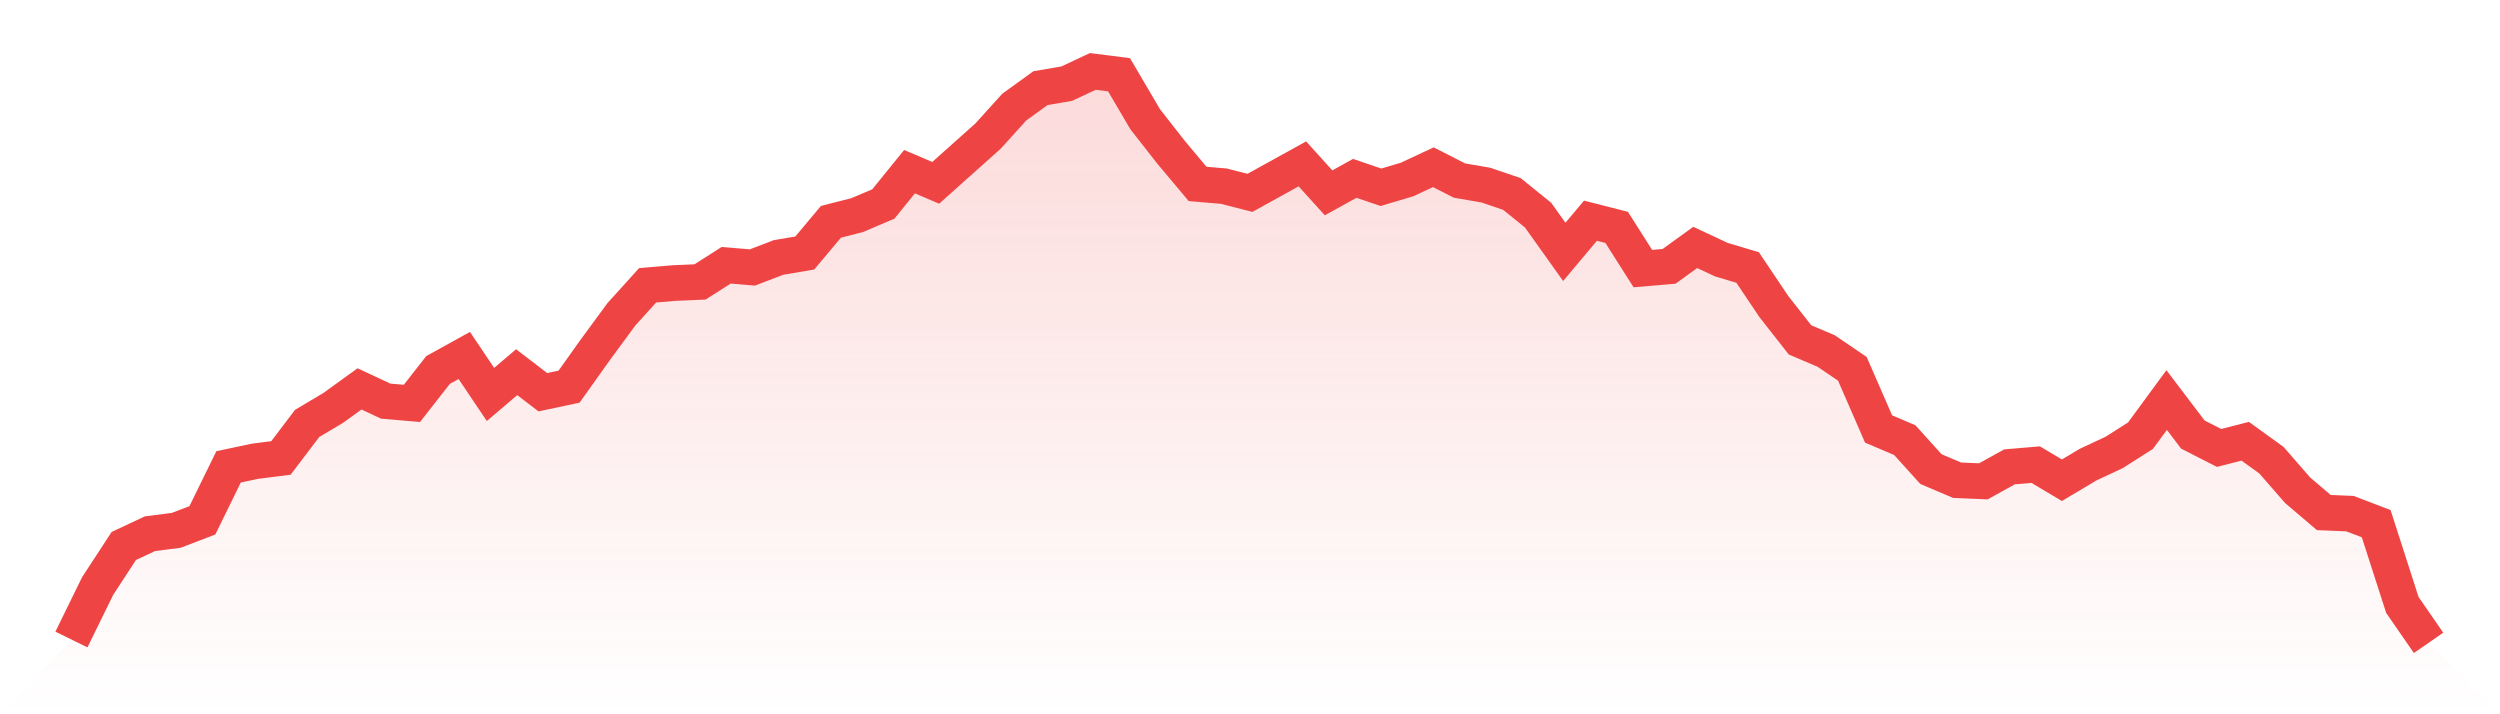<svg viewBox="0 0 140 40" xmlns="http://www.w3.org/2000/svg">
<defs>
<linearGradient id="gradient" x1="0" x2="0" y1="0" y2="1">
<stop offset="0%" stop-color="#ef4444" stop-opacity="0.2"/>
<stop offset="100%" stop-color="#ef4444" stop-opacity="0"/>
</linearGradient>
</defs>
<path d="M4,35.813 L4,35.813 L5.467,32.819 L6.933,30.573 L8.4,29.887 L9.867,29.7 L11.333,29.138 L12.8,26.144 L14.267,25.832 L15.733,25.645 L17.2,23.712 L18.667,22.838 L20.133,21.778 L21.6,22.464 L23.067,22.589 L24.533,20.717 L26,19.906 L27.467,22.09 L28.933,20.842 L30.4,21.965 L31.867,21.653 L33.333,19.595 L34.8,17.598 L36.267,15.977 L37.733,15.852 L39.2,15.789 L40.667,14.854 L42.133,14.979 L43.6,14.417 L45.067,14.168 L46.533,12.421 L48,12.047 L49.467,11.423 L50.933,9.614 L52.4,10.238 L53.867,8.928 L55.333,7.618 L56.8,5.996 L58.267,4.936 L59.733,4.686 L61.2,4 L62.667,4.187 L64.133,6.682 L65.6,8.554 L67.067,10.3 L68.533,10.425 L70,10.799 L71.467,9.988 L72.933,9.177 L74.4,10.799 L75.867,9.988 L77.333,10.487 L78.8,10.051 L80.267,9.365 L81.733,10.113 L83.2,10.363 L84.667,10.862 L86.133,12.047 L87.6,14.105 L89.067,12.359 L90.533,12.733 L92,15.041 L93.467,14.916 L94.933,13.856 L96.4,14.542 L97.867,14.979 L99.333,17.162 L100.8,19.033 L102.267,19.657 L103.733,20.655 L105.2,24.023 L106.667,24.647 L108.133,26.269 L109.6,26.893 L111.067,26.955 L112.533,26.144 L114,26.019 L115.467,26.893 L116.933,26.019 L118.4,25.333 L119.867,24.398 L121.333,22.402 L122.8,24.335 L124.267,25.084 L125.733,24.71 L127.2,25.77 L128.667,27.454 L130.133,28.702 L131.6,28.764 L133.067,29.326 L134.533,33.879 L136,36 L140,40 L0,40 z" fill="url(#gradient)"/>
<path d="M4,35.813 L4,35.813 L5.467,32.819 L6.933,30.573 L8.4,29.887 L9.867,29.7 L11.333,29.138 L12.8,26.144 L14.267,25.832 L15.733,25.645 L17.2,23.712 L18.667,22.838 L20.133,21.778 L21.6,22.464 L23.067,22.589 L24.533,20.717 L26,19.906 L27.467,22.09 L28.933,20.842 L30.4,21.965 L31.867,21.653 L33.333,19.595 L34.8,17.598 L36.267,15.977 L37.733,15.852 L39.2,15.789 L40.667,14.854 L42.133,14.979 L43.6,14.417 L45.067,14.168 L46.533,12.421 L48,12.047 L49.467,11.423 L50.933,9.614 L52.4,10.238 L53.867,8.928 L55.333,7.618 L56.8,5.996 L58.267,4.936 L59.733,4.686 L61.2,4 L62.667,4.187 L64.133,6.682 L65.6,8.554 L67.067,10.3 L68.533,10.425 L70,10.799 L71.467,9.988 L72.933,9.177 L74.4,10.799 L75.867,9.988 L77.333,10.487 L78.8,10.051 L80.267,9.365 L81.733,10.113 L83.2,10.363 L84.667,10.862 L86.133,12.047 L87.6,14.105 L89.067,12.359 L90.533,12.733 L92,15.041 L93.467,14.916 L94.933,13.856 L96.4,14.542 L97.867,14.979 L99.333,17.162 L100.8,19.033 L102.267,19.657 L103.733,20.655 L105.2,24.023 L106.667,24.647 L108.133,26.269 L109.6,26.893 L111.067,26.955 L112.533,26.144 L114,26.019 L115.467,26.893 L116.933,26.019 L118.4,25.333 L119.867,24.398 L121.333,22.402 L122.8,24.335 L124.267,25.084 L125.733,24.71 L127.2,25.77 L128.667,27.454 L130.133,28.702 L131.6,28.764 L133.067,29.326 L134.533,33.879 L136,36" fill="none" stroke="#ef4444" stroke-width="2"/>
</svg>
